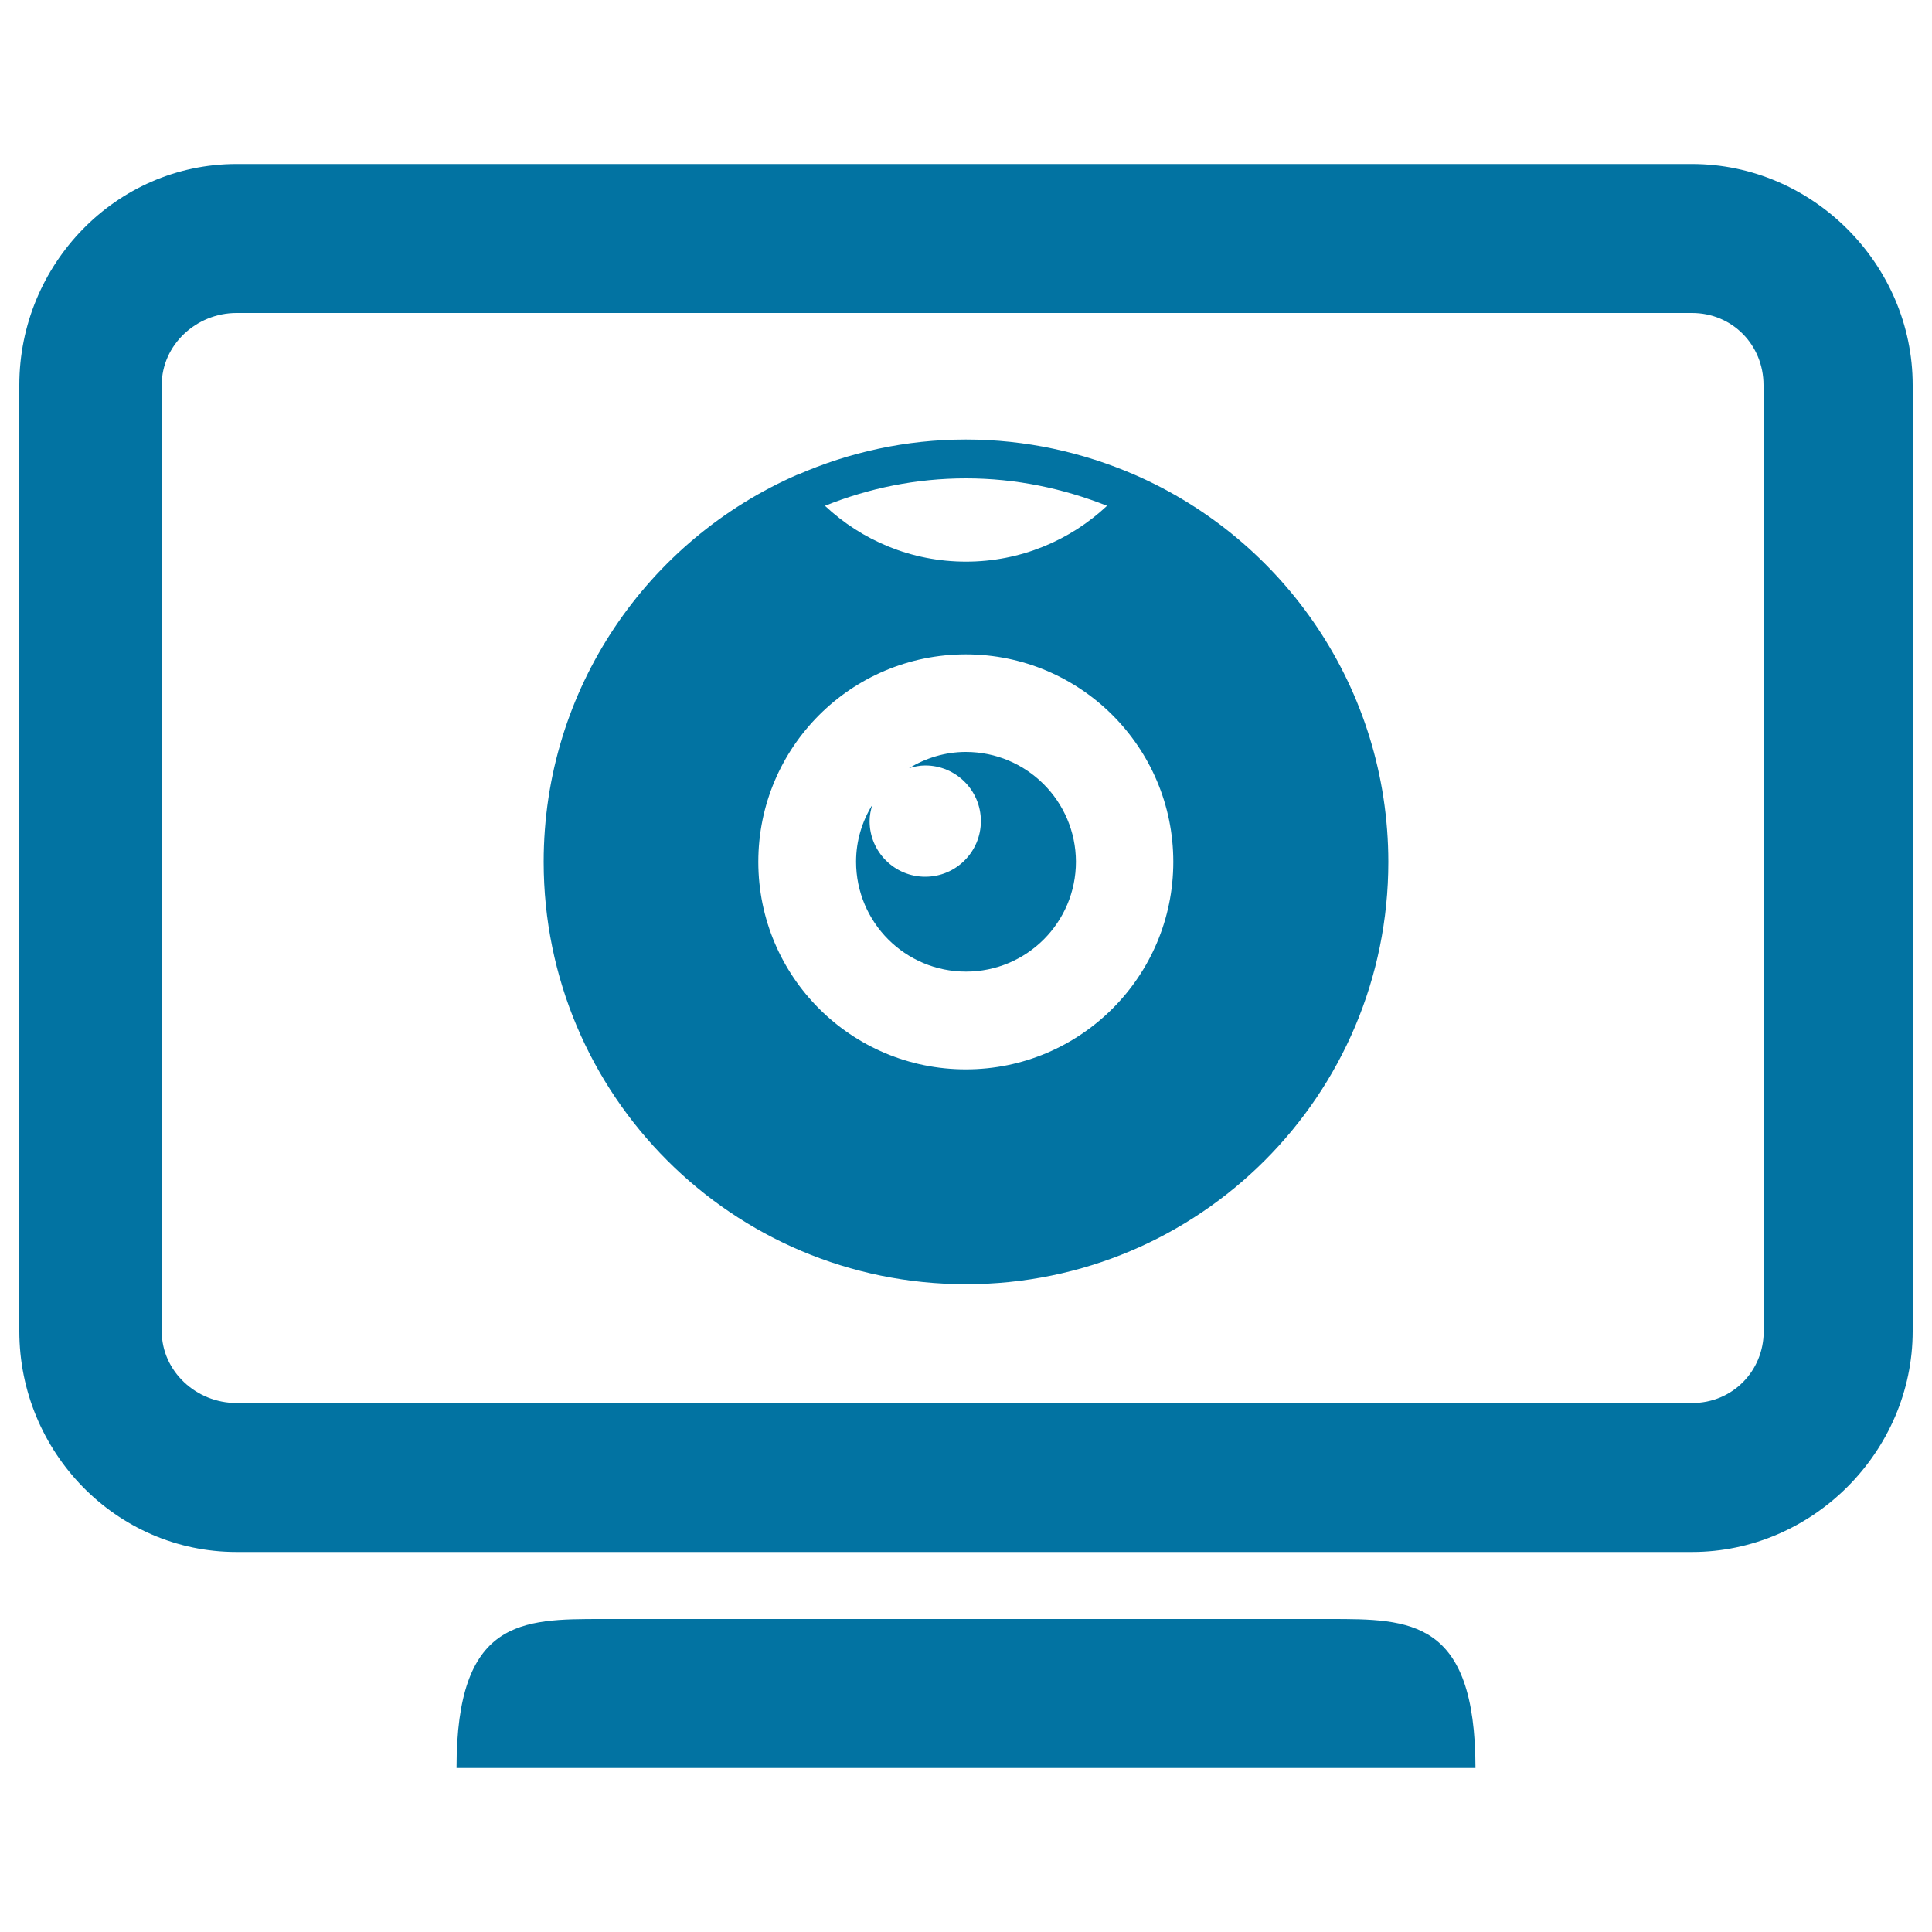 <svg xmlns="http://www.w3.org/2000/svg" viewBox="0 0 1000 1000" style="fill:#0273a2">
<title>Computer Video SVG icons</title>
<path d="M499.9,389.2c-10.8,0-20.8,3.2-29.4,8.4c2.7-0.8,5.5-1.4,8.4-1.4c15.9,0,28.8,12.9,28.8,28.8c0,15.9-12.9,28.8-28.8,28.8c-15.9,0-28.8-12.9-28.8-28.8c0-3,0.6-5.7,1.4-8.4c-5.3,8.6-8.4,18.6-8.4,29.4c0,31.4,25.4,56.9,56.9,56.9c31.4,0,56.9-25.4,56.9-56.9C556.8,414.6,531.3,389.2,499.9,389.2z"/><path d="M587.2,245.7C587.2,245.7,587.2,245.7,587.2,245.7c-26.8-11.6-56.2-18.2-87.3-18.2c-31,0-60.5,6.6-87.2,18.3c0,0,0,0,0-0.1c-77.3,33.7-131.3,110.6-131.3,200.4c0,120.8,97.8,218.6,218.6,218.6s218.6-97.8,218.6-218.6C718.5,356.3,664.5,279.3,587.2,245.7z M573,261.8c-19.1,17.9-44.8,28.9-73,28.9c-28.3,0-53.9-11-73-28.9c22.6-9.1,47.2-14.2,73-14.2S550.3,252.8,573,261.8z M499.9,553.5c-59.4,0-107.4-48.1-107.4-107.4c0-59.3,48-107.4,107.4-107.4c59.3,0,107.4,48.1,107.4,107.4C607.3,505.4,559.2,553.5,499.9,553.5z"/><path d="M875.8,84.9H122.4C60,84.9,10,136.9,10,199.3V689c0,62.4,50,114.3,112.4,114.3h753.4c62.4,0,114.2-52,114.2-114.3V199.3C990,136.9,938.3,84.9,875.8,84.9z M912.9,689c0,20.8-16.3,37.2-37,37.2H122.4c-20.8,0-38.7-16.4-38.7-37.2V199.3c0-20.8,17.9-37.3,38.7-37.3h753.4c20.8,0,37,16.5,37,37.3V689z"/><path d="M688.3,838H311.6c-41.6,0-75.3,0-75.3,77.1h527.4C763.6,838,729.9,838,688.3,838z"/>
</svg>
